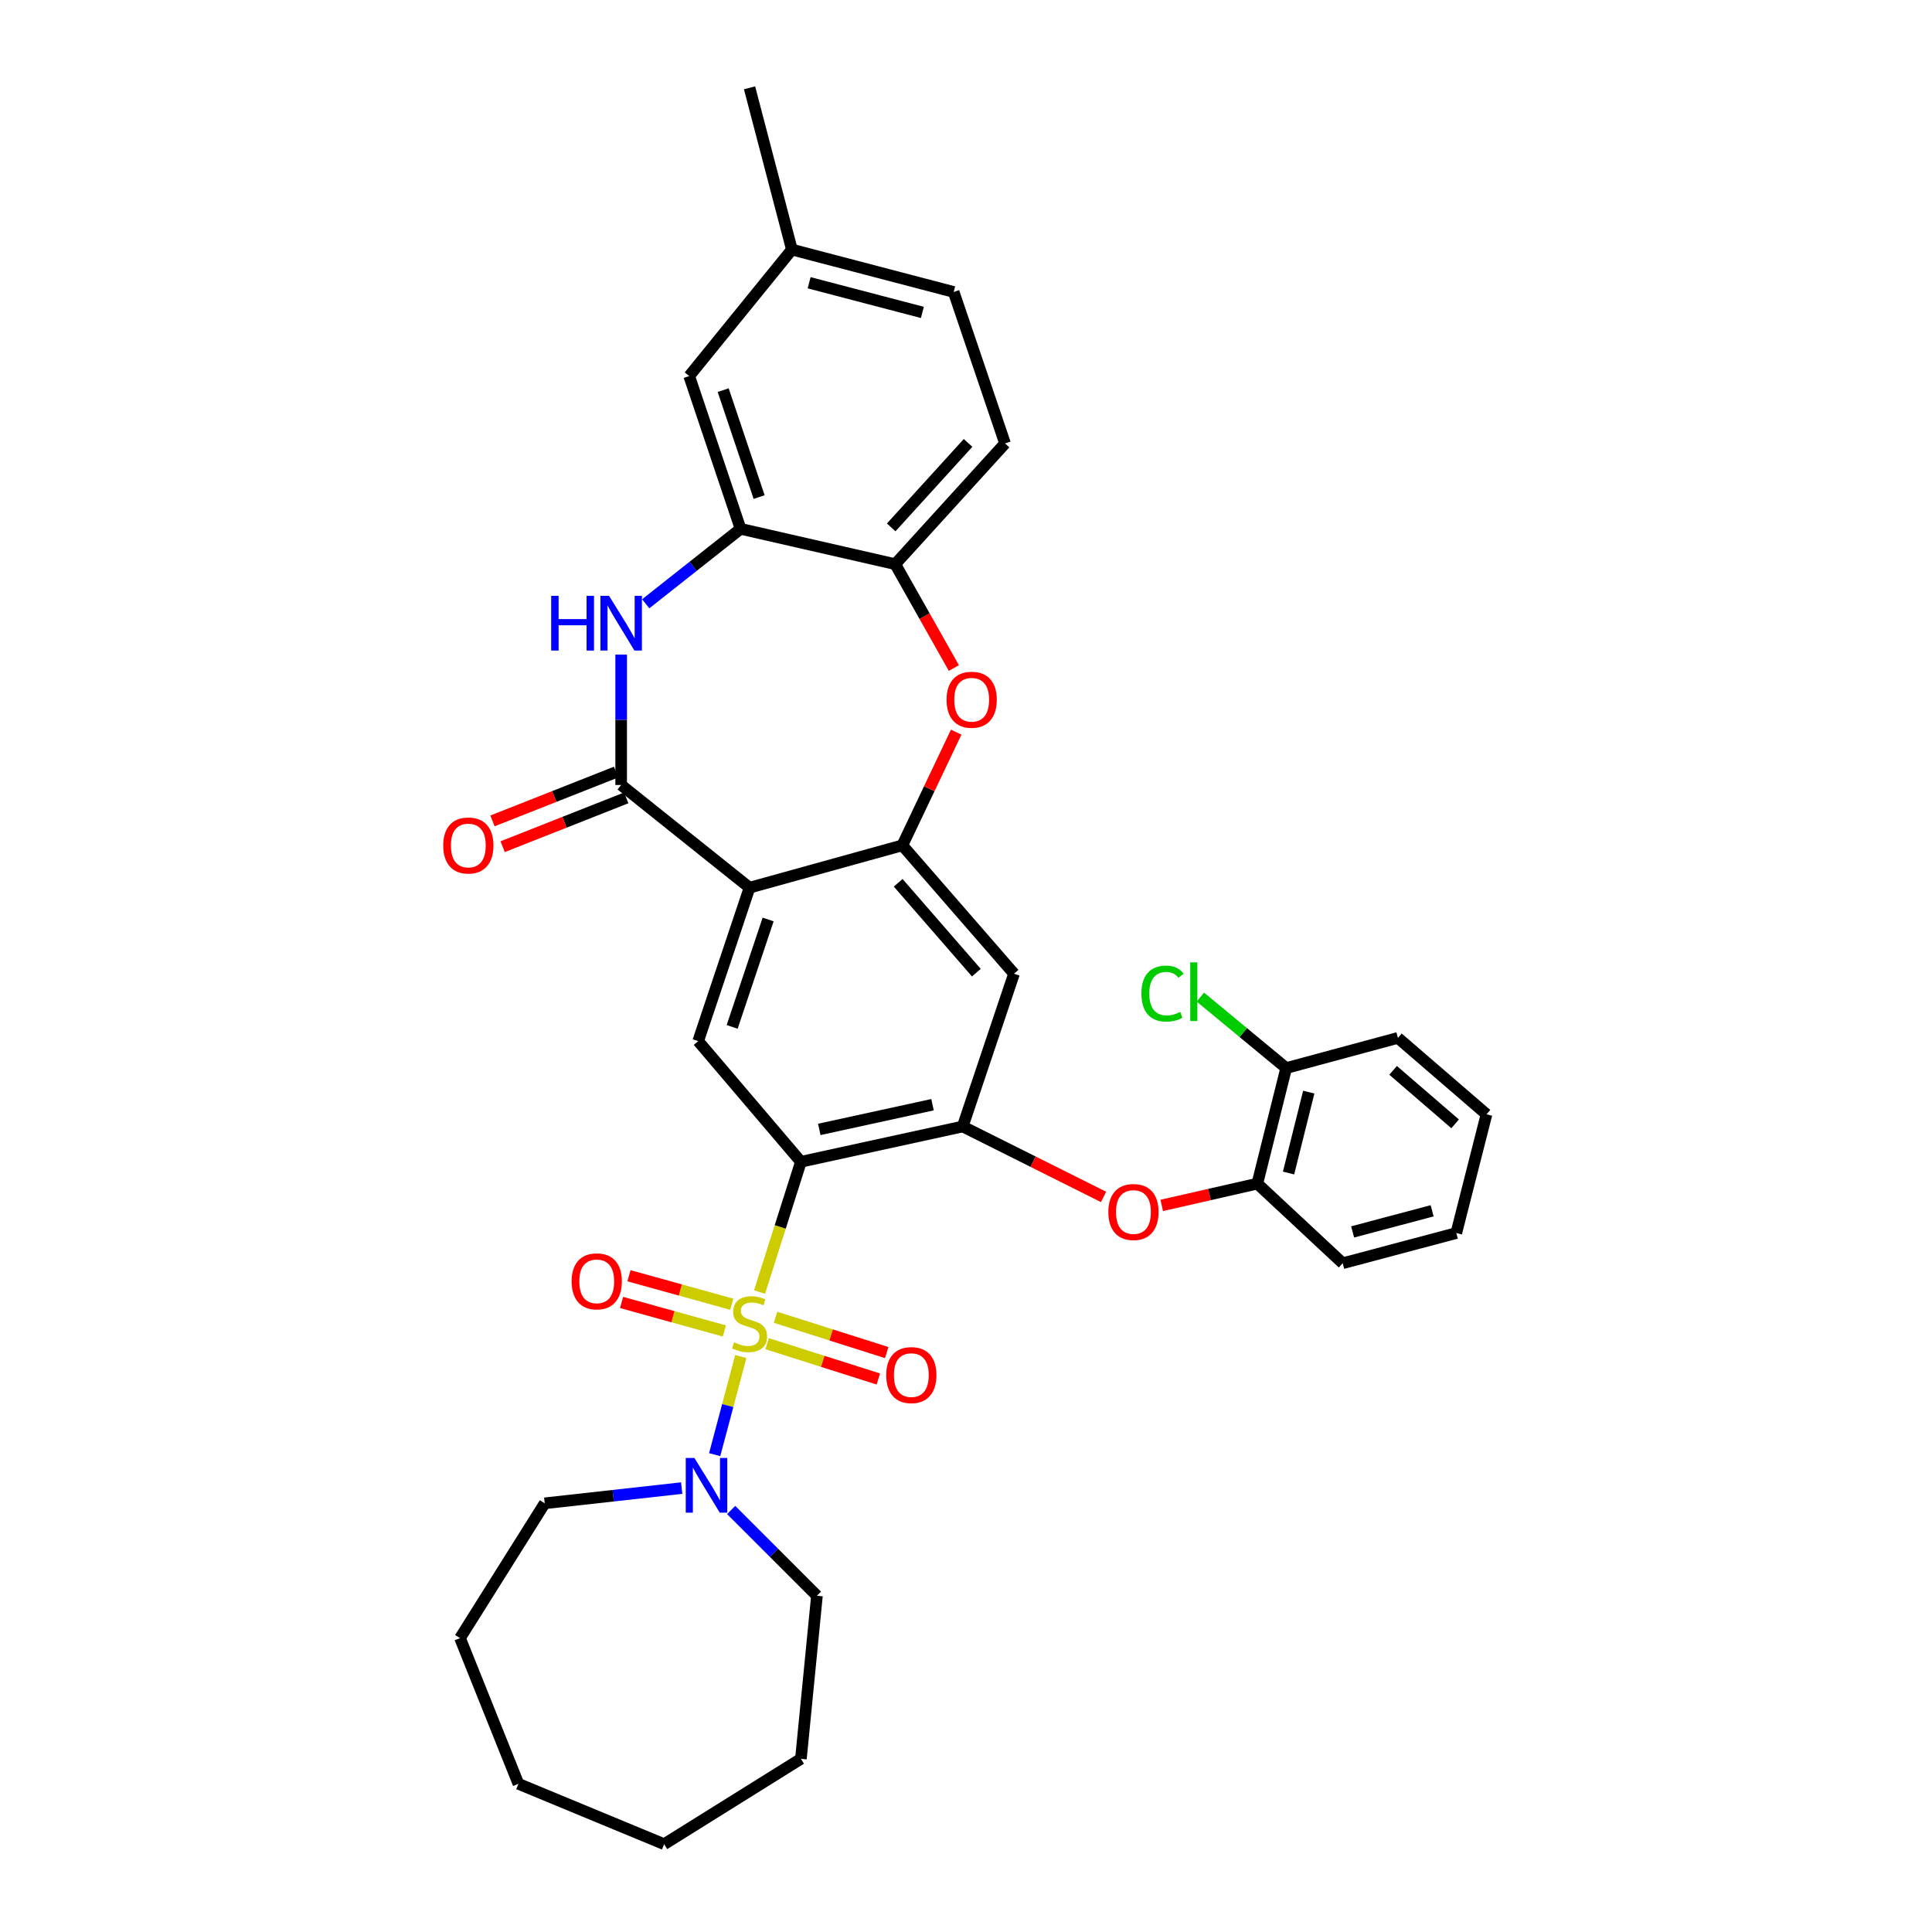 <?xml version='1.0' encoding='iso-8859-1'?>
<svg version='1.1' baseProfile='full'
              xmlns='http://www.w3.org/2000/svg'
                      xmlns:rdkit='http://www.rdkit.org/xml'
                      xmlns:xlink='http://www.w3.org/1999/xlink'
                  xml:space='preserve'
width='1000px' height='1000px' viewBox='0 0 1000 1000'>
<!-- END OF HEADER -->
<rect style='opacity:1.0;fill:#FFFFFF;stroke:none' width='1000' height='1000' x='0' y='0'> </rect>
<path class='bond-0' d='M 393.144,668.757 L 403.848,635.046' style='fill:none;fill-rule:evenodd;stroke:#CCCC00;stroke-width:6px;stroke-linecap:butt;stroke-linejoin:miter;stroke-opacity:1' />
<path class='bond-0' d='M 403.848,635.046 L 414.552,601.336' style='fill:none;fill-rule:evenodd;stroke:#000000;stroke-width:6px;stroke-linecap:butt;stroke-linejoin:miter;stroke-opacity:1' />
<path class='bond-7' d='M 383.428,702.12 L 376.67,727.522' style='fill:none;fill-rule:evenodd;stroke:#CCCC00;stroke-width:6px;stroke-linecap:butt;stroke-linejoin:miter;stroke-opacity:1' />
<path class='bond-7' d='M 376.67,727.522 L 369.911,752.925' style='fill:none;fill-rule:evenodd;stroke:#0000FF;stroke-width:6px;stroke-linecap:butt;stroke-linejoin:miter;stroke-opacity:1' />
<path class='bond-13' d='M 378.748,675.074 L 352.15,667.697' style='fill:none;fill-rule:evenodd;stroke:#CCCC00;stroke-width:6px;stroke-linecap:butt;stroke-linejoin:miter;stroke-opacity:1' />
<path class='bond-13' d='M 352.15,667.697 L 325.552,660.321' style='fill:none;fill-rule:evenodd;stroke:#FF0000;stroke-width:6px;stroke-linecap:butt;stroke-linejoin:miter;stroke-opacity:1' />
<path class='bond-13' d='M 374.914,688.899 L 348.316,681.522' style='fill:none;fill-rule:evenodd;stroke:#CCCC00;stroke-width:6px;stroke-linecap:butt;stroke-linejoin:miter;stroke-opacity:1' />
<path class='bond-13' d='M 348.316,681.522 L 321.718,674.145' style='fill:none;fill-rule:evenodd;stroke:#FF0000;stroke-width:6px;stroke-linecap:butt;stroke-linejoin:miter;stroke-opacity:1' />
<path class='bond-14' d='M 397.068,695.491 L 425.848,704.63' style='fill:none;fill-rule:evenodd;stroke:#CCCC00;stroke-width:6px;stroke-linecap:butt;stroke-linejoin:miter;stroke-opacity:1' />
<path class='bond-14' d='M 425.848,704.63 L 454.628,713.768' style='fill:none;fill-rule:evenodd;stroke:#FF0000;stroke-width:6px;stroke-linecap:butt;stroke-linejoin:miter;stroke-opacity:1' />
<path class='bond-14' d='M 401.41,681.817 L 430.19,690.956' style='fill:none;fill-rule:evenodd;stroke:#CCCC00;stroke-width:6px;stroke-linecap:butt;stroke-linejoin:miter;stroke-opacity:1' />
<path class='bond-14' d='M 430.19,690.956 L 458.97,700.094' style='fill:none;fill-rule:evenodd;stroke:#FF0000;stroke-width:6px;stroke-linecap:butt;stroke-linejoin:miter;stroke-opacity:1' />
<path class='bond-4' d='M 414.552,601.336 L 498.289,583.068' style='fill:none;fill-rule:evenodd;stroke:#000000;stroke-width:6px;stroke-linecap:butt;stroke-linejoin:miter;stroke-opacity:1' />
<path class='bond-4' d='M 424.055,584.579 L 482.671,571.791' style='fill:none;fill-rule:evenodd;stroke:#000000;stroke-width:6px;stroke-linecap:butt;stroke-linejoin:miter;stroke-opacity:1' />
<path class='bond-6' d='M 414.552,601.336 L 361.373,538.88' style='fill:none;fill-rule:evenodd;stroke:#000000;stroke-width:6px;stroke-linecap:butt;stroke-linejoin:miter;stroke-opacity:1' />
<path class='bond-1' d='M 387.963,459.462 L 361.373,538.88' style='fill:none;fill-rule:evenodd;stroke:#000000;stroke-width:6px;stroke-linecap:butt;stroke-linejoin:miter;stroke-opacity:1' />
<path class='bond-1' d='M 397.579,475.93 L 378.966,531.522' style='fill:none;fill-rule:evenodd;stroke:#000000;stroke-width:6px;stroke-linecap:butt;stroke-linejoin:miter;stroke-opacity:1' />
<path class='bond-2' d='M 387.963,459.462 L 321.513,406.308' style='fill:none;fill-rule:evenodd;stroke:#000000;stroke-width:6px;stroke-linecap:butt;stroke-linejoin:miter;stroke-opacity:1' />
<path class='bond-3' d='M 387.963,459.462 L 467.053,437.544' style='fill:none;fill-rule:evenodd;stroke:#000000;stroke-width:6px;stroke-linecap:butt;stroke-linejoin:miter;stroke-opacity:1' />
<path class='bond-5' d='M 321.513,406.308 L 321.513,372.566' style='fill:none;fill-rule:evenodd;stroke:#000000;stroke-width:6px;stroke-linecap:butt;stroke-linejoin:miter;stroke-opacity:1' />
<path class='bond-5' d='M 321.513,372.566 L 321.513,338.824' style='fill:none;fill-rule:evenodd;stroke:#0000FF;stroke-width:6px;stroke-linecap:butt;stroke-linejoin:miter;stroke-opacity:1' />
<path class='bond-16' d='M 318.879,399.636 L 286.889,412.267' style='fill:none;fill-rule:evenodd;stroke:#000000;stroke-width:6px;stroke-linecap:butt;stroke-linejoin:miter;stroke-opacity:1' />
<path class='bond-16' d='M 286.889,412.267 L 254.898,424.899' style='fill:none;fill-rule:evenodd;stroke:#FF0000;stroke-width:6px;stroke-linecap:butt;stroke-linejoin:miter;stroke-opacity:1' />
<path class='bond-16' d='M 324.148,412.98 L 292.158,425.611' style='fill:none;fill-rule:evenodd;stroke:#000000;stroke-width:6px;stroke-linecap:butt;stroke-linejoin:miter;stroke-opacity:1' />
<path class='bond-16' d='M 292.158,425.611 L 260.168,438.243' style='fill:none;fill-rule:evenodd;stroke:#FF0000;stroke-width:6px;stroke-linecap:butt;stroke-linejoin:miter;stroke-opacity:1' />
<path class='bond-8' d='M 467.053,437.544 L 480.988,408.248' style='fill:none;fill-rule:evenodd;stroke:#000000;stroke-width:6px;stroke-linecap:butt;stroke-linejoin:miter;stroke-opacity:1' />
<path class='bond-8' d='M 480.988,408.248 L 494.922,378.952' style='fill:none;fill-rule:evenodd;stroke:#FF0000;stroke-width:6px;stroke-linecap:butt;stroke-linejoin:miter;stroke-opacity:1' />
<path class='bond-34' d='M 467.053,437.544 L 524.855,503.993' style='fill:none;fill-rule:evenodd;stroke:#000000;stroke-width:6px;stroke-linecap:butt;stroke-linejoin:miter;stroke-opacity:1' />
<path class='bond-34' d='M 464.899,456.927 L 505.36,503.442' style='fill:none;fill-rule:evenodd;stroke:#000000;stroke-width:6px;stroke-linecap:butt;stroke-linejoin:miter;stroke-opacity:1' />
<path class='bond-10' d='M 498.289,583.068 L 524.855,503.993' style='fill:none;fill-rule:evenodd;stroke:#000000;stroke-width:6px;stroke-linecap:butt;stroke-linejoin:miter;stroke-opacity:1' />
<path class='bond-12' d='M 498.289,583.068 L 534.746,601.295' style='fill:none;fill-rule:evenodd;stroke:#000000;stroke-width:6px;stroke-linecap:butt;stroke-linejoin:miter;stroke-opacity:1' />
<path class='bond-12' d='M 534.746,601.295 L 571.203,619.521' style='fill:none;fill-rule:evenodd;stroke:#FF0000;stroke-width:6px;stroke-linecap:butt;stroke-linejoin:miter;stroke-opacity:1' />
<path class='bond-9' d='M 334.223,312.524 L 358.769,293.122' style='fill:none;fill-rule:evenodd;stroke:#0000FF;stroke-width:6px;stroke-linecap:butt;stroke-linejoin:miter;stroke-opacity:1' />
<path class='bond-9' d='M 358.769,293.122 L 383.316,273.72' style='fill:none;fill-rule:evenodd;stroke:#000000;stroke-width:6px;stroke-linecap:butt;stroke-linejoin:miter;stroke-opacity:1' />
<path class='bond-23' d='M 352.839,770.238 L 317.394,774.175' style='fill:none;fill-rule:evenodd;stroke:#0000FF;stroke-width:6px;stroke-linecap:butt;stroke-linejoin:miter;stroke-opacity:1' />
<path class='bond-23' d='M 317.394,774.175 L 281.948,778.112' style='fill:none;fill-rule:evenodd;stroke:#000000;stroke-width:6px;stroke-linecap:butt;stroke-linejoin:miter;stroke-opacity:1' />
<path class='bond-24' d='M 378.446,781.566 L 400.648,803.758' style='fill:none;fill-rule:evenodd;stroke:#0000FF;stroke-width:6px;stroke-linecap:butt;stroke-linejoin:miter;stroke-opacity:1' />
<path class='bond-24' d='M 400.648,803.758 L 422.849,825.951' style='fill:none;fill-rule:evenodd;stroke:#000000;stroke-width:6px;stroke-linecap:butt;stroke-linejoin:miter;stroke-opacity:1' />
<path class='bond-11' d='M 493.718,345.771 L 478.544,318.888' style='fill:none;fill-rule:evenodd;stroke:#FF0000;stroke-width:6px;stroke-linecap:butt;stroke-linejoin:miter;stroke-opacity:1' />
<path class='bond-11' d='M 478.544,318.888 L 463.371,292.004' style='fill:none;fill-rule:evenodd;stroke:#000000;stroke-width:6px;stroke-linecap:butt;stroke-linejoin:miter;stroke-opacity:1' />
<path class='bond-17' d='M 383.316,273.72 L 356.727,194.645' style='fill:none;fill-rule:evenodd;stroke:#000000;stroke-width:6px;stroke-linecap:butt;stroke-linejoin:miter;stroke-opacity:1' />
<path class='bond-17' d='M 392.926,257.286 L 374.314,201.934' style='fill:none;fill-rule:evenodd;stroke:#000000;stroke-width:6px;stroke-linecap:butt;stroke-linejoin:miter;stroke-opacity:1' />
<path class='bond-36' d='M 383.316,273.72 L 463.371,292.004' style='fill:none;fill-rule:evenodd;stroke:#000000;stroke-width:6px;stroke-linecap:butt;stroke-linejoin:miter;stroke-opacity:1' />
<path class='bond-19' d='M 463.371,292.004 L 520.208,229.532' style='fill:none;fill-rule:evenodd;stroke:#000000;stroke-width:6px;stroke-linecap:butt;stroke-linejoin:miter;stroke-opacity:1' />
<path class='bond-19' d='M 461.284,272.978 L 501.07,229.248' style='fill:none;fill-rule:evenodd;stroke:#000000;stroke-width:6px;stroke-linecap:butt;stroke-linejoin:miter;stroke-opacity:1' />
<path class='bond-15' d='M 601.317,623.919 L 626.052,618.282' style='fill:none;fill-rule:evenodd;stroke:#FF0000;stroke-width:6px;stroke-linecap:butt;stroke-linejoin:miter;stroke-opacity:1' />
<path class='bond-15' d='M 626.052,618.282 L 650.788,612.646' style='fill:none;fill-rule:evenodd;stroke:#000000;stroke-width:6px;stroke-linecap:butt;stroke-linejoin:miter;stroke-opacity:1' />
<path class='bond-18' d='M 650.788,612.646 L 665.732,552.828' style='fill:none;fill-rule:evenodd;stroke:#000000;stroke-width:6px;stroke-linecap:butt;stroke-linejoin:miter;stroke-opacity:1' />
<path class='bond-18' d='M 666.948,607.151 L 677.409,565.278' style='fill:none;fill-rule:evenodd;stroke:#000000;stroke-width:6px;stroke-linecap:butt;stroke-linejoin:miter;stroke-opacity:1' />
<path class='bond-25' d='M 650.788,612.646 L 694.984,653.853' style='fill:none;fill-rule:evenodd;stroke:#000000;stroke-width:6px;stroke-linecap:butt;stroke-linejoin:miter;stroke-opacity:1' />
<path class='bond-20' d='M 356.727,194.645 L 409.881,129.184' style='fill:none;fill-rule:evenodd;stroke:#000000;stroke-width:6px;stroke-linecap:butt;stroke-linejoin:miter;stroke-opacity:1' />
<path class='bond-21' d='M 665.732,552.828 L 643.516,534.463' style='fill:none;fill-rule:evenodd;stroke:#000000;stroke-width:6px;stroke-linecap:butt;stroke-linejoin:miter;stroke-opacity:1' />
<path class='bond-21' d='M 643.516,534.463 L 621.301,516.098' style='fill:none;fill-rule:evenodd;stroke:#00CC00;stroke-width:6px;stroke-linecap:butt;stroke-linejoin:miter;stroke-opacity:1' />
<path class='bond-26' d='M 665.732,552.828 L 723.558,537.214' style='fill:none;fill-rule:evenodd;stroke:#000000;stroke-width:6px;stroke-linecap:butt;stroke-linejoin:miter;stroke-opacity:1' />
<path class='bond-22' d='M 520.208,229.532 L 493.619,151.118' style='fill:none;fill-rule:evenodd;stroke:#000000;stroke-width:6px;stroke-linecap:butt;stroke-linejoin:miter;stroke-opacity:1' />
<path class='bond-27' d='M 409.881,129.184 L 387.963,45.455' style='fill:none;fill-rule:evenodd;stroke:#000000;stroke-width:6px;stroke-linecap:butt;stroke-linejoin:miter;stroke-opacity:1' />
<path class='bond-38' d='M 409.881,129.184 L 493.619,151.118' style='fill:none;fill-rule:evenodd;stroke:#000000;stroke-width:6px;stroke-linecap:butt;stroke-linejoin:miter;stroke-opacity:1' />
<path class='bond-38' d='M 418.807,146.353 L 477.423,161.707' style='fill:none;fill-rule:evenodd;stroke:#000000;stroke-width:6px;stroke-linecap:butt;stroke-linejoin:miter;stroke-opacity:1' />
<path class='bond-28' d='M 281.948,778.112 L 238.103,847.885' style='fill:none;fill-rule:evenodd;stroke:#000000;stroke-width:6px;stroke-linecap:butt;stroke-linejoin:miter;stroke-opacity:1' />
<path class='bond-29' d='M 422.849,825.951 L 414.552,910.357' style='fill:none;fill-rule:evenodd;stroke:#000000;stroke-width:6px;stroke-linecap:butt;stroke-linejoin:miter;stroke-opacity:1' />
<path class='bond-30' d='M 694.984,653.853 L 753.773,638.223' style='fill:none;fill-rule:evenodd;stroke:#000000;stroke-width:6px;stroke-linecap:butt;stroke-linejoin:miter;stroke-opacity:1' />
<path class='bond-30' d='M 700.116,637.644 L 741.269,626.703' style='fill:none;fill-rule:evenodd;stroke:#000000;stroke-width:6px;stroke-linecap:butt;stroke-linejoin:miter;stroke-opacity:1' />
<path class='bond-37' d='M 723.558,537.214 L 769.411,576.763' style='fill:none;fill-rule:evenodd;stroke:#000000;stroke-width:6px;stroke-linecap:butt;stroke-linejoin:miter;stroke-opacity:1' />
<path class='bond-37' d='M 721.065,554.01 L 753.163,581.695' style='fill:none;fill-rule:evenodd;stroke:#000000;stroke-width:6px;stroke-linecap:butt;stroke-linejoin:miter;stroke-opacity:1' />
<path class='bond-33' d='M 238.103,847.885 L 268.343,923.309' style='fill:none;fill-rule:evenodd;stroke:#000000;stroke-width:6px;stroke-linecap:butt;stroke-linejoin:miter;stroke-opacity:1' />
<path class='bond-32' d='M 414.552,910.357 L 343.759,954.545' style='fill:none;fill-rule:evenodd;stroke:#000000;stroke-width:6px;stroke-linecap:butt;stroke-linejoin:miter;stroke-opacity:1' />
<path class='bond-31' d='M 753.773,638.223 L 769.411,576.763' style='fill:none;fill-rule:evenodd;stroke:#000000;stroke-width:6px;stroke-linecap:butt;stroke-linejoin:miter;stroke-opacity:1' />
<path class='bond-35' d='M 343.759,954.545 L 268.343,923.309' style='fill:none;fill-rule:evenodd;stroke:#000000;stroke-width:6px;stroke-linecap:butt;stroke-linejoin:miter;stroke-opacity:1' />
<path  class='atom-0' d='M 379.963 694.793
Q 380.283 694.913, 381.603 695.473
Q 382.923 696.033, 384.363 696.393
Q 385.843 696.713, 387.283 696.713
Q 389.963 696.713, 391.523 695.433
Q 393.083 694.113, 393.083 691.833
Q 393.083 690.273, 392.283 689.313
Q 391.523 688.353, 390.323 687.833
Q 389.123 687.313, 387.123 686.713
Q 384.603 685.953, 383.083 685.233
Q 381.603 684.513, 380.523 682.993
Q 379.483 681.473, 379.483 678.913
Q 379.483 675.353, 381.883 673.153
Q 384.323 670.953, 389.123 670.953
Q 392.403 670.953, 396.123 672.513
L 395.203 675.593
Q 391.803 674.193, 389.243 674.193
Q 386.483 674.193, 384.963 675.353
Q 383.443 676.473, 383.483 678.433
Q 383.483 679.953, 384.243 680.873
Q 385.043 681.793, 386.163 682.313
Q 387.323 682.833, 389.243 683.433
Q 391.803 684.233, 393.323 685.033
Q 394.843 685.833, 395.923 687.473
Q 397.043 689.073, 397.043 691.833
Q 397.043 695.753, 394.403 697.873
Q 391.803 699.953, 387.443 699.953
Q 384.923 699.953, 383.003 699.393
Q 381.123 698.873, 378.883 697.953
L 379.963 694.793
' fill='#CCCC00'/>
<path  class='atom-6' d='M 285.293 308.41
L 289.133 308.41
L 289.133 320.45
L 303.613 320.45
L 303.613 308.41
L 307.453 308.41
L 307.453 336.73
L 303.613 336.73
L 303.613 323.65
L 289.133 323.65
L 289.133 336.73
L 285.293 336.73
L 285.293 308.41
' fill='#0000FF'/>
<path  class='atom-6' d='M 315.253 308.41
L 324.533 323.41
Q 325.453 324.89, 326.933 327.57
Q 328.413 330.25, 328.493 330.41
L 328.493 308.41
L 332.253 308.41
L 332.253 336.73
L 328.373 336.73
L 318.413 320.33
Q 317.253 318.41, 316.013 316.21
Q 314.813 314.01, 314.453 313.33
L 314.453 336.73
L 310.773 336.73
L 310.773 308.41
L 315.253 308.41
' fill='#0000FF'/>
<path  class='atom-8' d='M 359.425 754.651
L 368.705 769.651
Q 369.625 771.131, 371.105 773.811
Q 372.585 776.491, 372.665 776.651
L 372.665 754.651
L 376.425 754.651
L 376.425 782.971
L 372.545 782.971
L 362.585 766.571
Q 361.425 764.651, 360.185 762.451
Q 358.985 760.251, 358.625 759.571
L 358.625 782.971
L 354.945 782.971
L 354.945 754.651
L 359.425 754.651
' fill='#0000FF'/>
<path  class='atom-9' d='M 489.936 362.184
Q 489.936 355.384, 493.296 351.584
Q 496.656 347.784, 502.936 347.784
Q 509.216 347.784, 512.576 351.584
Q 515.936 355.384, 515.936 362.184
Q 515.936 369.064, 512.536 372.984
Q 509.136 376.864, 502.936 376.864
Q 496.696 376.864, 493.296 372.984
Q 489.936 369.104, 489.936 362.184
M 502.936 373.664
Q 507.256 373.664, 509.576 370.784
Q 511.936 367.864, 511.936 362.184
Q 511.936 356.624, 509.576 353.824
Q 507.256 350.984, 502.936 350.984
Q 498.616 350.984, 496.256 353.784
Q 493.936 356.584, 493.936 362.184
Q 493.936 367.904, 496.256 370.784
Q 498.616 373.664, 502.936 373.664
' fill='#FF0000'/>
<path  class='atom-13' d='M 573.673 627.336
Q 573.673 620.536, 577.033 616.736
Q 580.393 612.936, 586.673 612.936
Q 592.953 612.936, 596.313 616.736
Q 599.673 620.536, 599.673 627.336
Q 599.673 634.216, 596.273 638.136
Q 592.873 642.016, 586.673 642.016
Q 580.433 642.016, 577.033 638.136
Q 573.673 634.256, 573.673 627.336
M 586.673 638.816
Q 590.993 638.816, 593.313 635.936
Q 595.673 633.016, 595.673 627.336
Q 595.673 621.776, 593.313 618.976
Q 590.993 616.136, 586.673 616.136
Q 582.353 616.136, 579.993 618.936
Q 577.673 621.736, 577.673 627.336
Q 577.673 633.056, 579.993 635.936
Q 582.353 638.816, 586.673 638.816
' fill='#FF0000'/>
<path  class='atom-14' d='M 295.872 663.219
Q 295.872 656.419, 299.232 652.619
Q 302.592 648.819, 308.872 648.819
Q 315.152 648.819, 318.512 652.619
Q 321.872 656.419, 321.872 663.219
Q 321.872 670.099, 318.472 674.019
Q 315.072 677.899, 308.872 677.899
Q 302.632 677.899, 299.232 674.019
Q 295.872 670.139, 295.872 663.219
M 308.872 674.699
Q 313.192 674.699, 315.512 671.819
Q 317.872 668.899, 317.872 663.219
Q 317.872 657.659, 315.512 654.859
Q 313.192 652.019, 308.872 652.019
Q 304.552 652.019, 302.192 654.819
Q 299.872 657.619, 299.872 663.219
Q 299.872 668.939, 302.192 671.819
Q 304.552 674.699, 308.872 674.699
' fill='#FF0000'/>
<path  class='atom-15' d='M 458.7 711.743
Q 458.7 704.943, 462.06 701.143
Q 465.42 697.343, 471.7 697.343
Q 477.98 697.343, 481.34 701.143
Q 484.7 704.943, 484.7 711.743
Q 484.7 718.623, 481.3 722.543
Q 477.9 726.423, 471.7 726.423
Q 465.46 726.423, 462.06 722.543
Q 458.7 718.663, 458.7 711.743
M 471.7 723.223
Q 476.02 723.223, 478.34 720.343
Q 480.7 717.423, 480.7 711.743
Q 480.7 706.183, 478.34 703.383
Q 476.02 700.543, 471.7 700.543
Q 467.38 700.543, 465.02 703.343
Q 462.7 706.143, 462.7 711.743
Q 462.7 717.463, 465.02 720.343
Q 467.38 723.223, 471.7 723.223
' fill='#FF0000'/>
<path  class='atom-17' d='M 229.407 437.624
Q 229.407 430.824, 232.767 427.024
Q 236.127 423.224, 242.407 423.224
Q 248.687 423.224, 252.047 427.024
Q 255.407 430.824, 255.407 437.624
Q 255.407 444.504, 252.007 448.424
Q 248.607 452.304, 242.407 452.304
Q 236.167 452.304, 232.767 448.424
Q 229.407 444.544, 229.407 437.624
M 242.407 449.104
Q 246.727 449.104, 249.047 446.224
Q 251.407 443.304, 251.407 437.624
Q 251.407 432.064, 249.047 429.264
Q 246.727 426.424, 242.407 426.424
Q 238.087 426.424, 235.727 429.224
Q 233.407 432.024, 233.407 437.624
Q 233.407 443.344, 235.727 446.224
Q 238.087 449.104, 242.407 449.104
' fill='#FF0000'/>
<path  class='atom-22' d='M 590.79 514.275
Q 590.79 507.235, 594.07 503.555
Q 597.39 499.835, 603.67 499.835
Q 609.51 499.835, 612.63 503.955
L 609.99 506.115
Q 607.71 503.115, 603.67 503.115
Q 599.39 503.115, 597.11 505.995
Q 594.87 508.835, 594.87 514.275
Q 594.87 519.875, 597.19 522.755
Q 599.55 525.635, 604.11 525.635
Q 607.23 525.635, 610.87 523.755
L 611.99 526.755
Q 610.51 527.715, 608.27 528.275
Q 606.03 528.835, 603.55 528.835
Q 597.39 528.835, 594.07 525.075
Q 590.79 521.315, 590.79 514.275
' fill='#00CC00'/>
<path  class='atom-22' d='M 616.07 498.115
L 619.75 498.115
L 619.75 528.475
L 616.07 528.475
L 616.07 498.115
' fill='#00CC00'/>
</svg>
